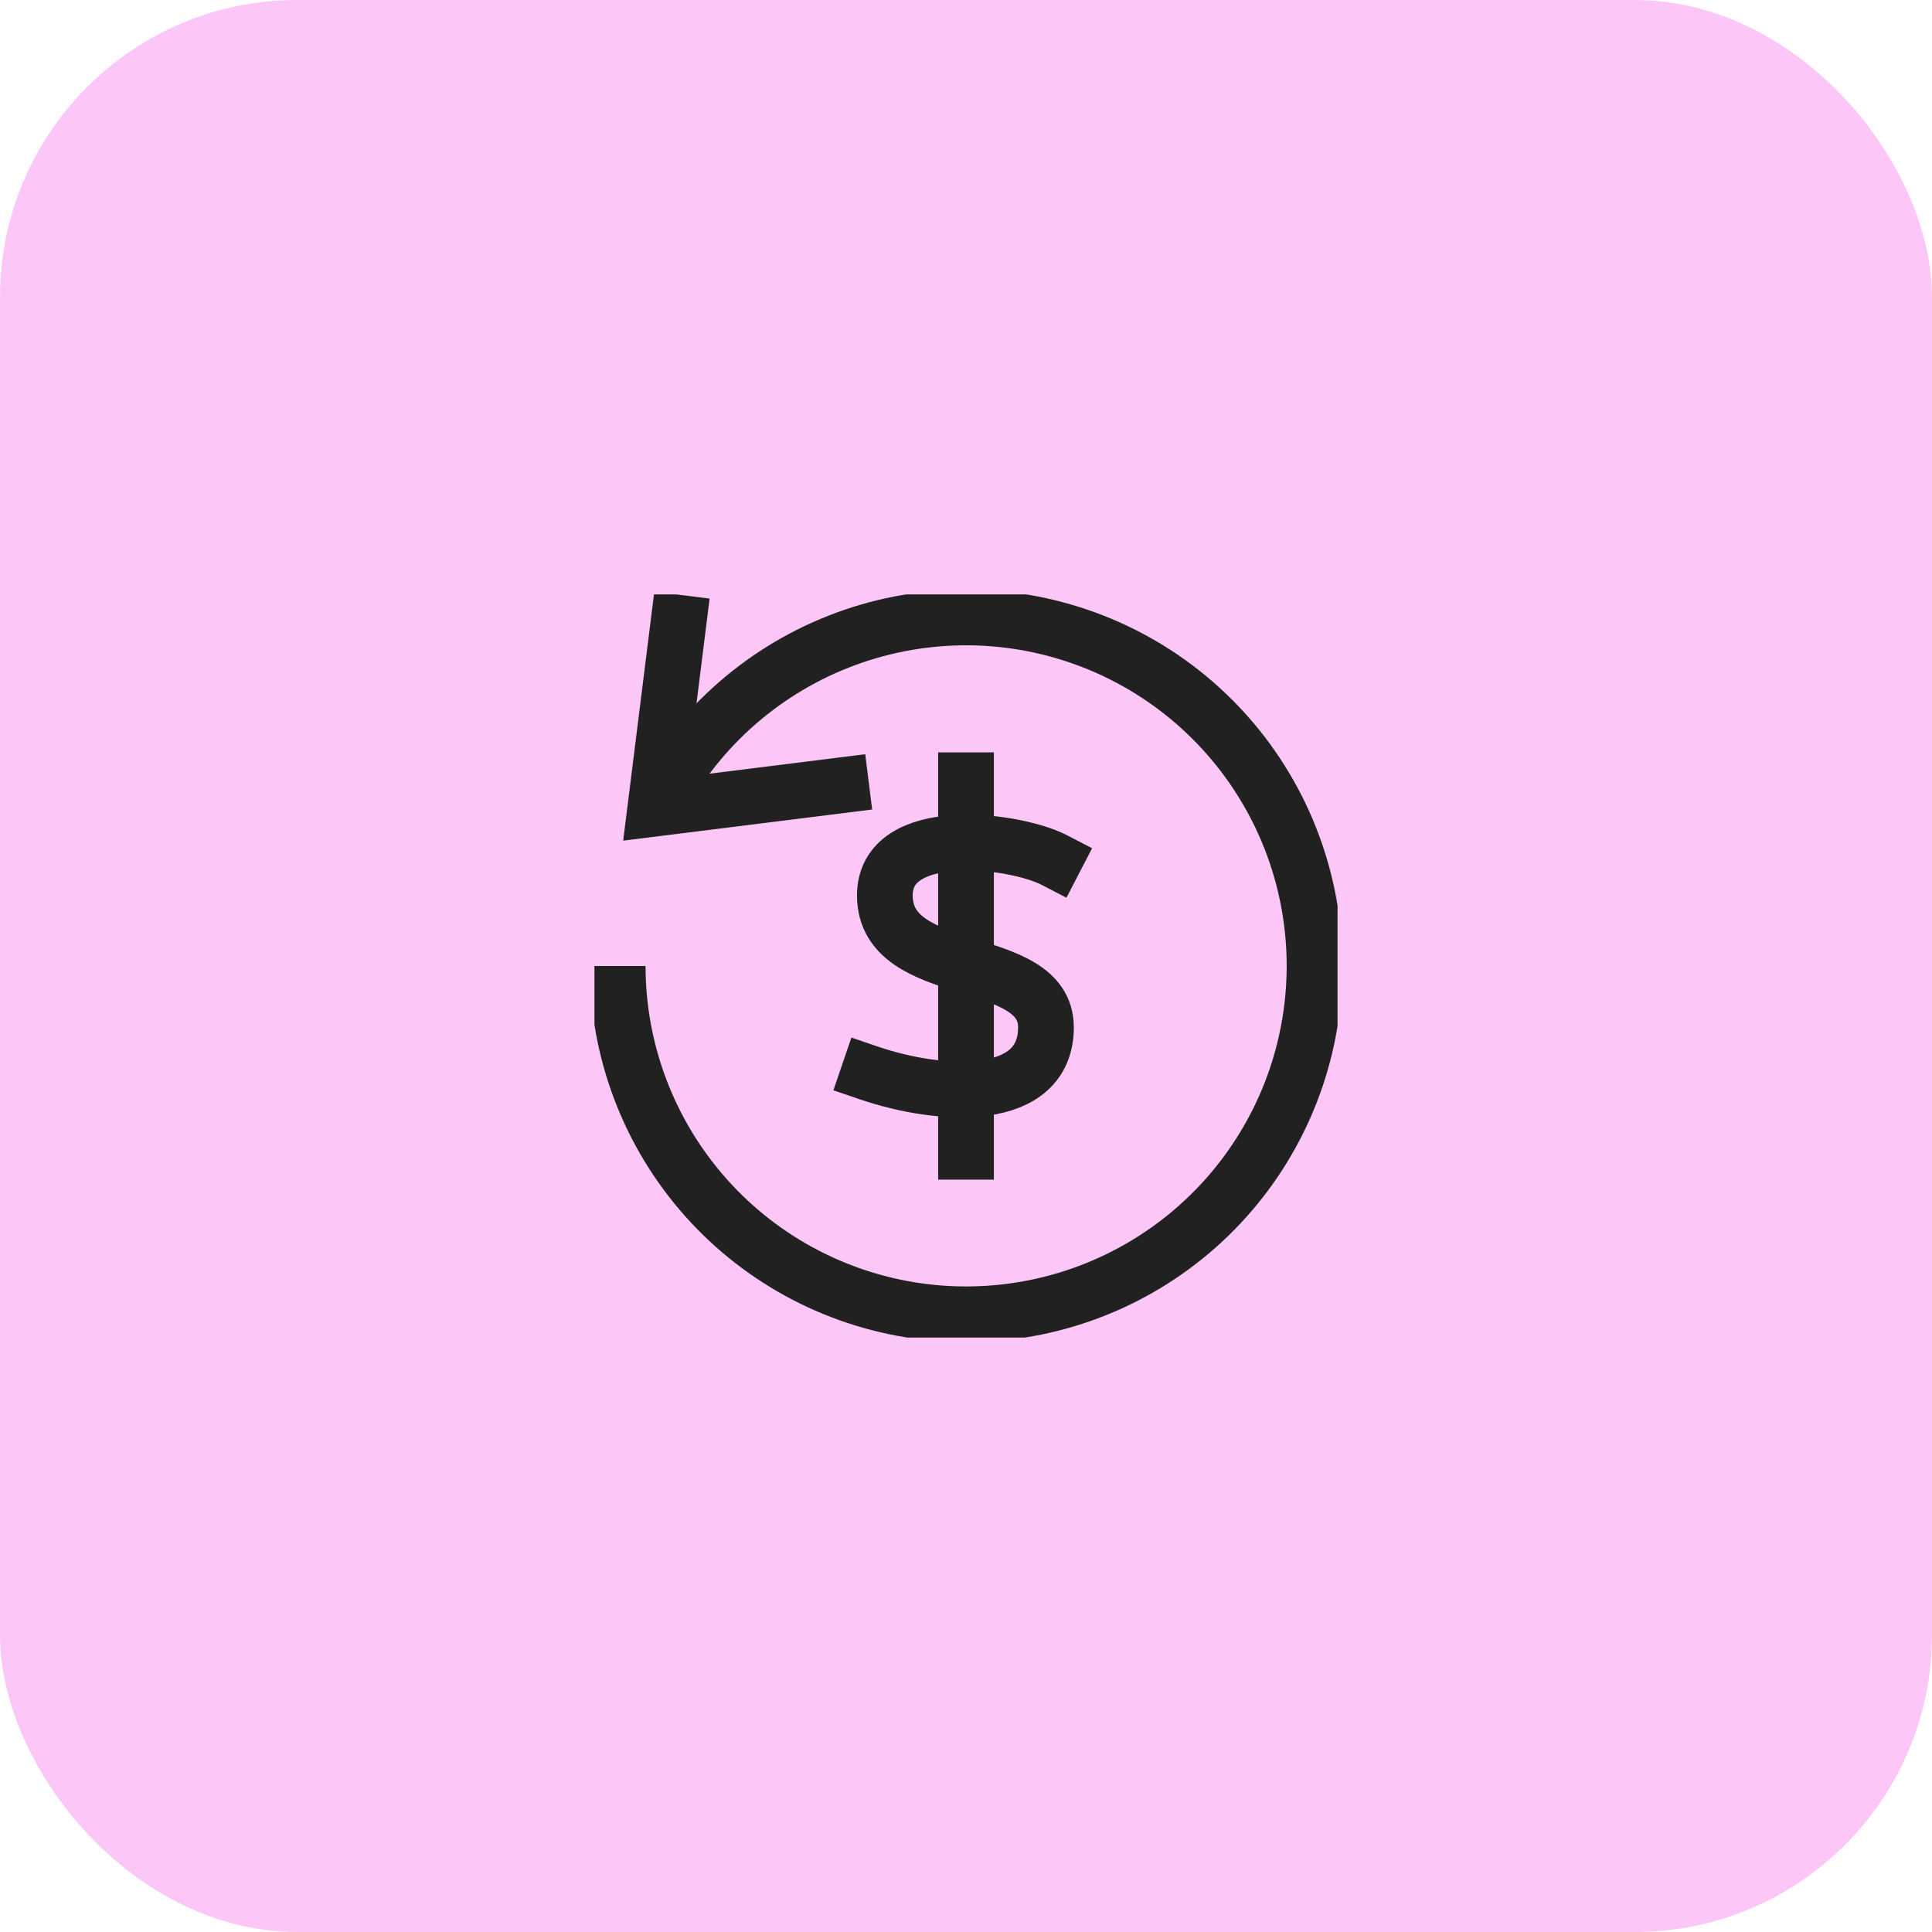 <svg width="52" height="52" viewBox="0 0 52 52" fill="none" xmlns="http://www.w3.org/2000/svg">
<rect width="52" height="52" rx="8" fill="#FCC7F7"/>
<g clip-path="url(#clip0_11124_27297)">
<path d="M26 21V31" stroke="#212121" stroke-width="1.5" stroke-miterlimit="10" stroke-linecap="square"/>
<path d="M28.383 23.151C27.298 22.588 23.816 22.163 23.816 24.101C23.816 26.421 28.152 25.601 28.152 27.65C28.152 29.699 25.334 29.544 23.383 28.878" stroke="#212121" stroke-width="1.5" stroke-miterlimit="10" stroke-linecap="square"/>
<path d="M17.636 21.761C18.674 19.711 20.428 18.114 22.565 17.272C24.702 16.429 27.075 16.401 29.231 17.192C31.388 17.983 33.18 19.538 34.266 21.562C35.353 23.586 35.658 25.938 35.125 28.173C34.592 30.407 33.258 32.368 31.375 33.684C29.491 35 27.191 35.579 24.909 35.311C22.628 35.043 20.524 33.947 18.997 32.231C17.47 30.514 16.626 28.297 16.625 26" stroke="#212121" stroke-width="1.5" stroke-miterlimit="10"/>
<path d="M18.262 16.762L17.637 21.762L22.637 21.137" stroke="#212121" stroke-width="1.5" stroke-miterlimit="10" stroke-linecap="square"/>
</g>
<defs>
<clipPath id="clip0_11124_27297">
<rect width="20" height="20" fill="white" transform="translate(16 16)"/>
</clipPath>
</defs>
</svg>
